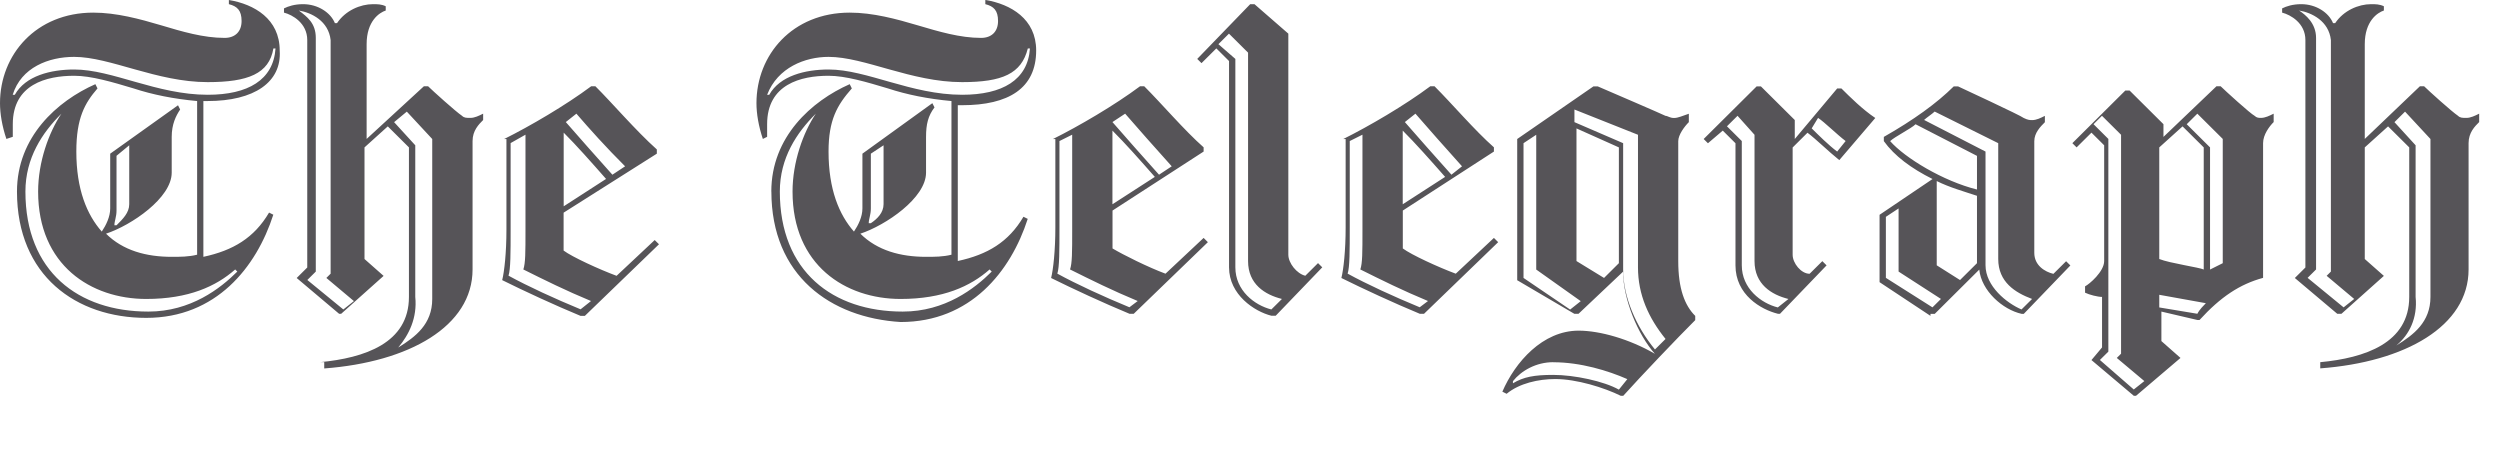 <svg width="120" height="22" viewBox="0 0 120 22" fill="none" xmlns="http://www.w3.org/2000/svg">
<g clip-path="url(#clip0_1492_78)">
<path d="M15.359 17.385C17.496 17.181 19.629 16.474 19.629 14.252V7.075L18.614 6.066L17.496 7.075V12.433L18.413 13.243L16.378 15.061H16.276L14.241 13.344L14.748 12.84V1.92C14.748 1.111 14.036 0.708 13.631 0.606V0.403C13.835 0.301 14.138 0.2 14.548 0.2C15.26 0.2 15.87 0.603 16.075 1.111H16.177C16.582 0.505 17.295 0.2 17.905 0.2C18.11 0.2 18.311 0.2 18.515 0.301V0.505C18.208 0.606 17.598 1.009 17.598 2.12V6.669L20.345 4.142H20.55C20.755 4.345 21.872 5.355 22.176 5.558C22.278 5.659 22.38 5.659 22.581 5.659C22.782 5.659 22.987 5.558 23.191 5.456V5.761C22.987 5.964 22.683 6.266 22.683 6.77V12.934C22.683 15.664 19.633 17.381 15.563 17.686V17.381H15.359V17.385ZM14.343 0.505C14.748 0.81 15.158 1.111 15.158 1.819V13.036L14.752 13.439L16.48 14.854L16.988 14.452L15.665 13.341L15.87 13.137V1.92C15.768 1.009 14.953 0.606 14.343 0.505ZM19.122 16.677C19.936 16.172 20.747 15.566 20.747 14.354V6.672L19.527 5.358L18.917 5.863L19.933 6.974V14.252C20.035 15.261 19.626 16.071 19.118 16.677H19.122ZM24.207 6.669C25.427 6.062 27.155 5.053 28.375 4.142H28.58C29.395 4.952 30.513 6.266 31.528 7.173V7.376L27.053 10.208V12.027C27.458 12.332 28.781 12.938 29.596 13.239L31.426 11.522L31.631 11.725L28.072 15.163H27.868C26.647 14.659 25.12 13.951 24.105 13.446C24.207 13.043 24.309 12.132 24.309 11.021V6.676H24.207V6.669ZM28.375 14.452C27.155 13.947 26.14 13.442 25.12 12.934C25.223 12.629 25.223 12.125 25.223 11.014V6.465L24.51 6.868V11.01C24.51 12.121 24.51 12.931 24.408 13.232C25.325 13.736 26.644 14.343 27.868 14.847L28.375 14.444V14.452ZM27.057 9.903L29.091 8.589C28.379 7.779 27.667 6.974 27.057 6.367V9.903ZM27.667 5.456L27.159 5.859C27.769 6.567 28.584 7.474 29.395 8.386L30.005 7.983C29.088 7.072 28.277 6.164 27.667 5.456ZM111.372 17.385C113.509 17.181 115.643 16.474 115.643 14.252V7.075L114.627 6.066L113.509 7.075V12.433L114.426 13.243L112.391 15.061H112.187L110.152 13.344L110.659 12.84V1.92C110.659 1.111 109.947 0.708 109.542 0.606V0.403C109.746 0.301 110.049 0.2 110.459 0.2C111.171 0.2 111.781 0.603 111.986 1.111H112.088C112.493 0.505 113.206 0.2 113.816 0.2C114.021 0.2 114.221 0.2 114.426 0.301V0.505C114.119 0.606 113.509 1.009 113.509 2.12V6.669L116.154 4.142H116.359C116.563 4.345 117.681 5.355 117.984 5.558C118.087 5.659 118.189 5.659 118.39 5.659C118.591 5.659 118.795 5.558 119 5.456V5.859C118.795 6.062 118.492 6.364 118.492 6.868V12.931C118.492 15.66 115.442 17.377 111.372 17.682V17.377V17.385ZM110.356 0.505C110.663 0.708 111.171 1.111 111.171 1.819V12.934L110.765 13.337L112.493 14.753L113.001 14.35L111.679 13.239L111.883 13.036V1.92C111.781 1.009 110.966 0.606 110.356 0.505ZM115.036 16.575C115.851 16.071 116.662 15.464 116.662 14.252V6.672L115.442 5.358L114.934 5.863L115.949 6.974V14.252C116.052 15.261 115.643 16.071 115.032 16.575H115.036ZM50.551 6.669C51.771 6.062 53.499 5.053 54.72 4.142H54.924C55.739 4.952 56.857 6.266 57.774 7.072V7.275L53.401 10.106V11.925C53.909 12.23 55.129 12.836 55.944 13.137L57.774 11.42L57.978 11.624L54.42 15.061H54.215C52.995 14.557 51.468 13.849 50.453 13.344C50.555 12.941 50.657 12.03 50.657 10.919V6.676H50.555L50.551 6.669ZM54.617 14.452C53.397 13.947 52.382 13.442 51.362 12.934C51.465 12.629 51.465 12.125 51.465 11.014V6.465L50.854 6.77V10.912C50.854 12.023 50.854 12.832 50.752 13.134C51.669 13.638 52.988 14.245 54.212 14.749L54.617 14.444V14.452ZM53.397 9.805L55.432 8.491C54.72 7.681 54.007 6.876 53.397 6.269V9.805ZM54.007 5.456L53.397 5.859C54.007 6.567 54.822 7.474 55.633 8.386L56.243 7.983C55.428 7.072 54.617 6.164 54.007 5.456ZM61.84 1.615V12.226C61.84 12.629 62.245 13.137 62.655 13.236L63.265 12.629L63.469 12.832L61.233 15.156H61.029C60.214 14.953 58.994 14.147 58.994 12.832V2.93L58.384 2.323L57.672 3.031L57.467 2.828L60.01 0.2H60.214L61.84 1.615ZM61.533 14.35C60.718 14.147 59.907 13.642 59.907 12.531V2.527L58.99 1.615L58.483 2.12L59.297 2.828V12.832C59.297 13.943 60.214 14.651 61.025 14.854L61.533 14.35ZM64.485 6.669C65.705 6.062 67.433 5.053 68.653 4.142H68.858C69.673 4.952 70.791 6.266 71.708 7.072V7.275L67.335 10.106V11.925C67.74 12.23 69.063 12.836 69.877 13.137L71.708 11.42L71.912 11.624L68.354 15.061H68.149C66.929 14.557 65.402 13.849 64.386 13.344C64.489 12.941 64.591 12.03 64.591 10.919V6.676H64.489L64.485 6.669ZM68.551 14.452C67.331 13.947 66.315 13.442 65.296 12.934C65.398 12.629 65.398 12.125 65.398 11.014V6.465L64.788 6.77V10.912C64.788 12.023 64.788 12.832 64.686 13.134C65.603 13.638 66.922 14.245 68.146 14.749L68.551 14.444V14.452ZM67.331 9.805L69.366 8.491C68.653 7.681 67.941 6.876 67.331 6.269V9.805ZM67.941 5.456L67.433 5.859C68.043 6.567 68.858 7.474 69.669 8.386L70.177 7.983C69.362 7.072 68.551 6.164 67.941 5.456ZM86.047 7.075V12.23C86.047 12.633 86.453 13.141 86.862 13.141L87.472 12.535L87.676 12.738L85.441 15.061H85.338C84.523 14.858 83.303 14.15 83.303 12.738V6.876L82.693 6.269L81.981 6.876L81.776 6.672L84.319 4.146H84.523L86.149 5.761V6.672L88.184 4.247H88.389C88.794 4.65 89.404 5.257 90.014 5.663L88.286 7.685C87.779 7.282 87.168 6.676 86.759 6.371L86.047 7.079V7.075ZM85.842 14.35C85.028 14.147 84.217 13.642 84.217 12.531V6.469L83.402 5.558L82.894 6.062L83.606 6.77V12.735C83.606 13.845 84.523 14.553 85.335 14.757L85.842 14.354V14.35ZM86.964 6.164C87.271 6.469 87.779 6.974 88.184 7.275L88.59 6.77C88.184 6.465 87.574 5.859 87.267 5.659L86.96 6.164H86.964ZM92.659 15.159L90.219 13.544V10.31C90.829 9.907 92.152 8.996 92.762 8.593C91.746 8.088 90.931 7.482 90.424 6.774V6.571C91.848 5.761 92.966 4.955 93.781 4.146H93.986C93.986 4.146 97.036 5.561 97.138 5.663C97.343 5.765 97.445 5.765 97.544 5.765C97.749 5.765 97.95 5.663 98.154 5.561V5.866C97.95 6.07 97.646 6.371 97.646 6.778V12.136C97.646 12.742 98.154 13.047 98.563 13.145L99.173 12.539L99.378 12.742L97.142 15.065H97.04C96.123 14.862 95.107 13.954 95.005 12.941L92.868 15.065H92.663V15.167L92.659 15.159ZM93.167 14.35L91.132 13.036V10.005L90.522 10.408V13.337L92.758 14.753L93.164 14.35H93.167ZM94.895 9.097V7.482L91.947 5.964C91.743 6.168 90.931 6.571 90.727 6.774C91.439 7.583 93.27 8.694 94.895 9.097ZM97.54 14.35C96.726 14.045 95.915 13.54 95.915 12.43V6.872L92.864 5.355C92.762 5.456 92.459 5.659 92.356 5.757L95.305 7.275V12.731C95.305 13.74 96.32 14.55 97.032 14.854L97.54 14.35ZM94.895 12.633V9.398C94.285 9.195 93.573 8.996 92.963 8.691V12.735L94.081 13.442L94.895 12.633ZM72.826 13.442V6.672L76.486 4.146H76.691C77.403 4.451 79.741 5.46 79.946 5.561C80.048 5.561 80.15 5.663 80.351 5.663C80.552 5.663 80.757 5.561 81.064 5.46V5.863C80.859 6.066 80.556 6.469 80.556 6.774V12.535C80.556 13.849 80.863 14.659 81.371 15.163V15.366C80.556 16.176 78.726 18.096 77.911 19.004H77.809C76.994 18.601 75.671 18.194 74.656 18.194C73.841 18.194 72.928 18.398 72.318 18.902L72.113 18.8C72.723 17.385 74.046 15.871 75.774 15.871C76.789 15.871 78.214 16.274 79.434 16.982C78.62 16.071 77.907 14.354 77.907 13.04L75.77 15.061H75.566L72.818 13.446L72.826 13.442ZM74.554 17.385C73.739 17.385 73.026 17.788 72.621 18.296V18.398C73.129 18.093 73.637 17.995 74.554 17.995C75.569 17.995 76.994 18.299 77.706 18.702L78.112 18.198C77.195 17.795 75.876 17.388 74.554 17.388M75.368 14.858L75.876 14.455L73.739 12.938V6.469L73.129 6.872V13.341L75.365 14.858H75.368ZM78.623 6.469L75.573 5.257V5.863L77.911 6.872V12.934C77.911 14.248 78.521 15.664 79.438 16.775L79.946 16.27C79.131 15.261 78.623 14.147 78.623 12.832V6.465V6.469ZM77.706 12.633V7.075L75.671 6.164V12.531L76.994 13.341L77.706 12.633ZM103.744 6.669L106.389 4.142H106.593C106.798 4.345 108.018 5.456 108.219 5.558C108.321 5.659 108.424 5.659 108.526 5.659C108.73 5.659 108.931 5.558 109.136 5.456V5.859C108.931 6.062 108.628 6.465 108.628 6.868V13.337C107.51 13.642 106.593 14.248 105.578 15.359H105.475L103.747 14.956V16.372L104.664 17.181L102.527 19H102.425L100.39 17.283L100.898 16.677V14.252C100.693 14.252 100.288 14.15 100.083 14.049V13.744C100.288 13.642 101 13.036 101 12.531V6.974L100.39 6.367L99.677 7.075L99.473 6.872L102.016 4.345H102.22L103.846 5.961V6.669H103.744ZM101.201 16.877L100.795 17.279L102.421 18.695L102.929 18.292L101.606 17.181L101.811 16.978V6.469L100.894 5.558L100.489 5.961L101.201 6.669V16.877ZM105.779 12.938V7.075L104.763 6.066L103.645 7.075V12.433C104.153 12.636 105.578 12.836 105.782 12.938M105.475 15.058C105.578 14.854 105.782 14.655 105.881 14.553L103.645 14.15V14.757L105.475 15.061V15.058ZM104.964 5.964L106.082 7.075V12.938L106.692 12.633V6.669L105.472 5.456L104.964 5.961V5.964ZM0.815 9.195C0.815 6.567 2.747 4.85 4.578 4.04L4.68 4.244C4.07 4.952 3.664 5.659 3.664 7.275C3.664 9.094 4.172 10.306 4.885 11.116C5.089 10.811 5.29 10.408 5.29 10.005V7.376L8.545 5.053L8.647 5.257C8.443 5.561 8.242 5.964 8.242 6.571V8.288C8.242 9.5 6.309 10.814 5.089 11.217C5.904 12.027 7.022 12.328 8.242 12.328C8.647 12.328 9.057 12.328 9.462 12.226V4.85C8.344 4.748 7.325 4.545 6.412 4.244C5.396 3.939 4.377 3.637 3.562 3.637C2.239 3.637 0.614 4.04 0.614 5.961V6.567L0.307 6.669C0.102 6.062 0 5.456 0 4.952C0 2.628 1.728 0.606 4.475 0.606C5.593 0.606 6.711 0.911 7.73 1.213C8.746 1.517 9.765 1.819 10.781 1.819C11.289 1.819 11.596 1.514 11.596 1.009C11.596 0.505 11.391 0.301 10.986 0.2V0C12.206 0.203 13.426 0.911 13.426 2.425C13.528 3.942 12.206 4.85 9.966 4.85H9.762V12.328C11.187 12.023 12.202 11.417 12.915 10.204L13.119 10.306C12.304 12.832 10.372 15.258 7.018 15.258C3.664 15.258 0.815 13.239 0.815 9.195ZM9.966 3.942C7.526 3.942 5.286 2.73 3.558 2.73C2.338 2.73 1.016 3.235 0.61 4.549H0.712C1.22 3.637 2.44 3.336 3.562 3.336C5.392 3.336 7.53 4.549 9.97 4.549C11.903 4.549 13.123 3.841 13.225 2.327H13.123C12.918 3.539 11.903 3.942 9.97 3.942M2.948 5.456C2.031 6.367 1.22 7.58 1.22 9.195C1.22 13.036 3.763 14.956 7.12 14.956C9.155 14.956 10.58 13.845 11.391 13.036L11.289 12.934C10.372 13.744 9.053 14.35 7.018 14.35C4.373 14.35 1.83 12.735 1.83 9.195C1.83 7.779 2.338 6.364 2.948 5.456ZM6.203 9.805V6.974L5.593 7.478V10.106C5.593 10.411 5.491 10.611 5.491 10.814H5.593C5.9 10.509 6.203 10.208 6.203 9.805ZM37.023 9.195C37.023 6.567 38.956 4.85 40.786 4.04L40.888 4.244C40.176 5.053 39.77 5.761 39.77 7.275C39.77 9.094 40.278 10.306 40.99 11.116C41.195 10.811 41.396 10.408 41.396 10.005V7.376L44.753 4.952L44.856 5.155C44.549 5.558 44.45 5.964 44.45 6.571V8.288C44.45 9.5 42.517 10.814 41.297 11.217C42.112 12.027 43.23 12.328 44.45 12.328C44.856 12.328 45.265 12.328 45.67 12.226V4.85C44.552 4.748 43.533 4.545 42.62 4.244C41.604 3.939 40.585 3.637 39.77 3.637C38.448 3.637 36.822 4.04 36.822 5.961V6.567L36.617 6.669C36.413 6.062 36.31 5.456 36.31 4.952C36.31 2.628 38.038 0.606 40.786 0.606C41.904 0.606 43.022 0.911 44.041 1.213C45.06 1.514 46.076 1.819 47.092 1.819C47.599 1.819 47.906 1.514 47.906 1.009C47.906 0.505 47.702 0.301 47.296 0.2V-0.004C48.516 0.2 49.736 0.908 49.736 2.421C49.736 4.24 48.414 5.05 46.178 5.05H45.974V12.528C47.398 12.223 48.414 11.617 49.126 10.404L49.331 10.506C48.516 13.032 46.584 15.457 43.23 15.457C39.873 15.254 37.026 13.236 37.026 9.192M46.178 3.942C43.738 3.942 41.498 2.73 39.77 2.73C38.652 2.73 37.33 3.235 36.822 4.549H36.924C37.432 3.637 38.652 3.336 39.774 3.336C41.604 3.336 43.741 4.549 46.182 4.549C48.114 4.549 49.335 3.841 49.437 2.327H49.335C49.028 3.539 48.114 3.942 46.182 3.942M39.16 5.456C38.243 6.367 37.432 7.58 37.432 9.195C37.432 13.036 39.975 14.956 43.332 14.956C45.367 14.956 46.792 13.845 47.603 13.036L47.501 12.934C46.584 13.744 45.265 14.35 43.23 14.35C40.585 14.35 38.042 12.735 38.042 9.195C38.042 7.779 38.55 6.364 39.16 5.456ZM42.411 9.805V6.974L41.801 7.376V10.005C41.801 10.31 41.699 10.509 41.699 10.713H41.801C42.108 10.509 42.411 10.208 42.411 9.801" fill="#565458"></path>
</g>
<defs>
<clipPath id="clip0_1492_78">
<rect width="119" height="19" fill="white"></rect>
</clipPath>
</defs>
</svg>
